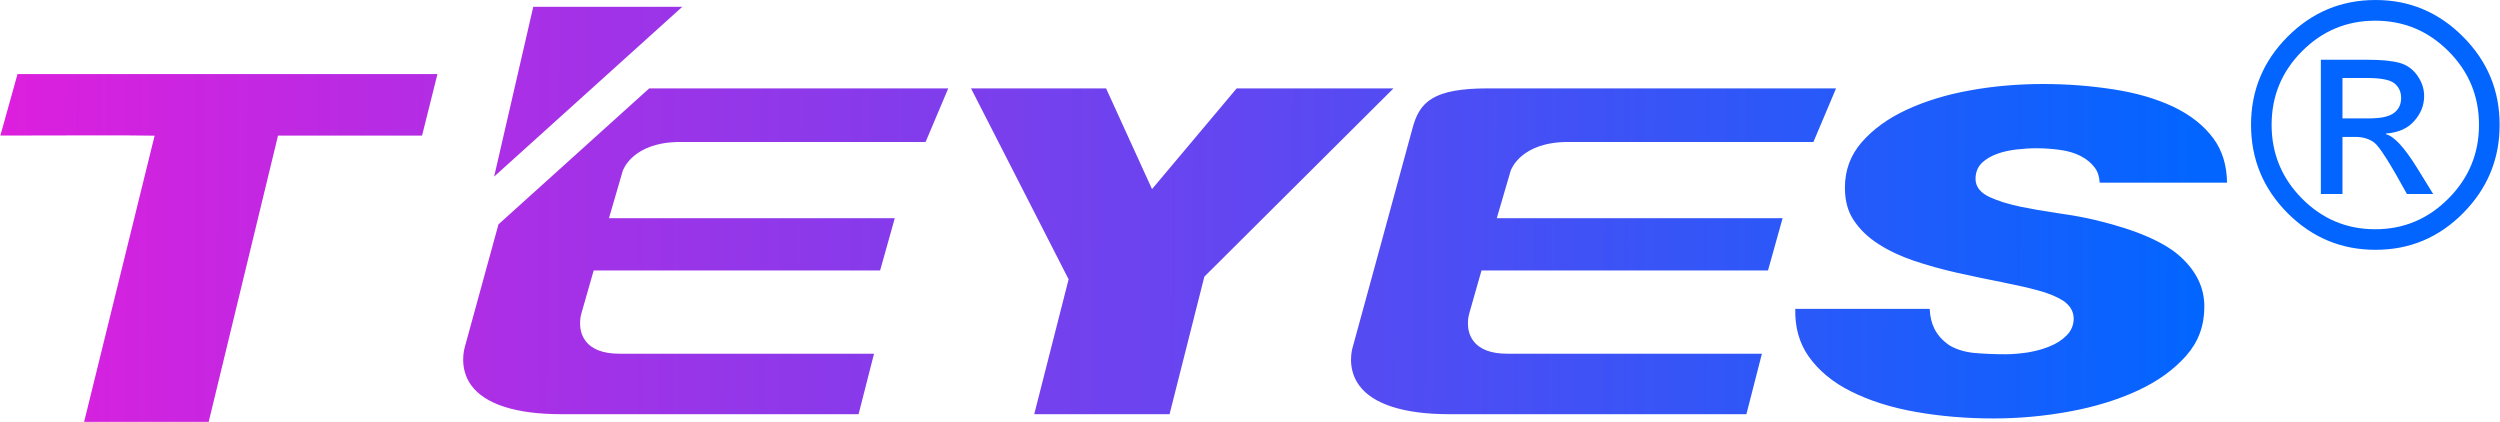 <?xml version="1.0" encoding="UTF-8"?>
<svg xmlns="http://www.w3.org/2000/svg" xmlns:xlink="http://www.w3.org/1999/xlink" width="160px" height="27px" viewBox="0 0 160 27" version="1.1">
<defs>
<linearGradient id="linear0" gradientUnits="userSpaceOnUse" x1="0" y1="61.24" x2="640.73" y2="65.25" gradientTransform="matrix(0.219,0,0,0.22,0.025,0)">
<stop offset="0" style="stop-color:rgb(86.667%,12.157%,87.059%);stop-opacity:1;"/>
<stop offset="1" style="stop-color:rgb(1.176%,39.608%,100%);stop-opacity:1;"/>
</linearGradient>
</defs>
<g id="surface1">
<path style=" stroke:none;fill-rule:nonzero;fill:url(#linear0);" d="M 31.625 11.301 L 34.129 0.434 L 43.668 0.434 Z M 152.035 0 C 154.207 0 156.074 0.781 157.633 2.348 C 159.195 3.91 159.977 5.789 159.977 7.988 C 159.977 10.184 159.195 12.066 157.645 13.633 C 156.094 15.203 154.223 15.988 152.035 15.988 C 149.84 15.988 147.969 15.203 146.406 13.641 C 144.848 12.074 144.066 10.191 144.066 7.988 C 144.066 5.789 144.848 3.91 146.406 2.348 C 147.969 0.781 149.84 0 152.035 0 Z M 152.016 14.672 C 153.836 14.672 155.398 14.016 156.699 12.707 C 158.004 11.398 158.656 9.824 158.656 7.988 C 158.656 6.152 158.004 4.582 156.707 3.281 C 155.402 1.977 153.844 1.324 152.016 1.324 C 150.188 1.324 148.625 1.977 147.328 3.281 C 146.031 4.582 145.383 6.152 145.383 7.988 C 145.383 9.824 146.031 11.398 147.328 12.707 C 148.625 14.016 150.188 14.672 152.016 14.672 Z M 155.723 12.414 L 154.043 12.414 C 152.98 10.473 152.285 9.379 151.957 9.129 C 151.629 8.883 151.223 8.762 150.738 8.762 L 149.918 8.762 L 149.918 12.414 L 148.535 12.414 L 148.535 3.824 L 151.496 3.824 C 152.387 3.824 153.066 3.887 153.543 4.016 C 154.023 4.141 154.406 4.41 154.703 4.824 C 154.996 5.238 155.145 5.68 155.145 6.145 C 155.145 6.73 154.938 7.266 154.512 7.742 C 154.094 8.223 153.488 8.488 152.699 8.547 L 152.699 8.59 C 153.211 8.711 153.879 9.43 154.691 10.742 Z M 149.918 7.578 L 151.605 7.578 C 152.379 7.578 152.914 7.461 153.215 7.227 C 153.52 7 153.672 6.68 153.672 6.273 C 153.672 5.867 153.523 5.555 153.23 5.324 C 152.941 5.102 152.363 4.992 151.496 4.992 L 149.918 4.992 Z M 41.551 5.656 L 31.902 14.359 C 30.863 18.152 29.742 22.23 29.742 22.23 C 29.738 22.254 29.344 23.531 30.156 24.656 C 31.035 25.867 33.023 26.508 35.91 26.508 L 54.949 26.508 L 55.938 22.637 L 39.629 22.637 C 38.598 22.637 37.871 22.355 37.465 21.805 C 36.914 21.059 37.195 20.105 37.207 20.066 L 37.996 17.309 L 56.328 17.309 L 57.266 13.965 L 38.973 13.965 L 39.855 10.938 C 39.883 10.855 40.512 9.086 43.543 9.086 L 59.238 9.086 L 60.688 5.656 Z M 27.012 8.68 L 27.996 4.742 L 1.121 4.742 L 0.023 8.676 C 0.977 8.672 3.75 8.664 6.133 8.664 C 7.832 8.664 8.988 8.668 9.57 8.68 L 9.895 8.684 L 5.383 27 L 13.355 27 L 17.793 8.68 Z M 139.094 6.832 C 137.98 6.309 136.684 5.934 135.234 5.715 C 132.371 5.273 129.109 5.23 126.078 5.785 C 124.582 6.051 123.219 6.469 122.02 7.027 C 120.832 7.574 119.867 8.277 119.141 9.113 C 118.434 9.93 118.074 10.898 118.074 12.004 C 118.074 12.844 118.258 13.531 118.645 14.105 C 119.035 14.691 119.559 15.195 120.215 15.613 C 120.871 16.039 121.617 16.391 122.488 16.688 C 123.324 16.969 124.227 17.223 125.168 17.438 C 126.309 17.695 127.328 17.902 128.086 18.051 C 129.148 18.266 129.852 18.426 130.434 18.586 C 131.09 18.762 131.633 18.984 132.039 19.242 C 132.488 19.551 132.715 19.934 132.715 20.387 C 132.715 20.809 132.559 21.176 132.25 21.48 C 131.973 21.762 131.613 21.992 131.188 22.164 C 130.793 22.332 130.336 22.457 129.809 22.551 C 129.281 22.629 128.809 22.672 128.359 22.672 C 127.625 22.672 126.945 22.641 126.324 22.586 C 125.719 22.52 125.195 22.359 124.77 22.105 C 124.324 21.801 124 21.441 123.797 21.027 C 123.625 20.688 123.523 20.262 123.5 19.766 L 114.898 19.766 C 114.867 20.926 115.148 21.941 115.738 22.789 C 116.383 23.711 117.301 24.473 118.461 25.047 C 119.645 25.645 121.039 26.086 122.598 26.359 C 124.152 26.637 125.828 26.781 127.586 26.781 C 129.23 26.781 130.875 26.629 132.473 26.332 C 134.09 26.035 135.555 25.582 136.832 24.988 C 138.098 24.402 139.137 23.652 139.926 22.754 C 140.699 21.871 141.078 20.848 141.078 19.621 C 141.078 18.438 140.594 17.406 139.602 16.477 C 138.594 15.527 136.773 14.727 134.191 14.102 C 133.461 13.926 132.648 13.777 131.781 13.656 C 130.785 13.508 130 13.371 129.305 13.227 C 128.52 13.062 127.879 12.859 127.355 12.621 C 126.746 12.344 126.434 11.949 126.434 11.449 C 126.434 11.023 126.578 10.676 126.855 10.41 C 127.105 10.176 127.43 9.984 127.824 9.844 C 128.199 9.707 128.617 9.617 129.055 9.566 C 129.523 9.516 129.934 9.488 130.316 9.488 C 130.863 9.488 131.387 9.527 131.875 9.598 C 132.359 9.664 132.793 9.797 133.168 9.988 C 133.547 10.184 133.848 10.434 134.07 10.738 C 134.262 10.996 134.363 11.316 134.379 11.691 L 142.531 11.691 C 142.516 10.57 142.219 9.621 141.66 8.863 C 141.051 8.035 140.184 7.352 139.094 6.832 Z M 89.184 5.656 L 79.148 5.656 L 73.73 12.102 L 70.789 5.656 L 62.145 5.656 L 68.391 17.875 L 66.191 26.508 L 74.852 26.508 L 77.078 17.707 Z M 95.234 5.656 C 91.723 5.656 90.848 6.516 90.398 8.215 C 89.922 10 86.602 22.109 86.57 22.23 C 86.559 22.258 86.164 23.531 86.98 24.656 C 87.855 25.867 89.848 26.508 92.734 26.508 L 111.77 26.508 L 112.762 22.637 L 96.453 22.637 C 95.418 22.637 94.691 22.355 94.285 21.805 C 93.734 21.055 94.02 20.105 94.031 20.066 L 94.816 17.309 L 113.152 17.309 L 114.086 13.965 L 95.793 13.965 L 96.68 10.938 C 96.707 10.855 97.328 9.086 100.363 9.086 L 116.059 9.086 L 117.508 5.656 Z M 95.234 5.656 "/>
</g>
</svg>
